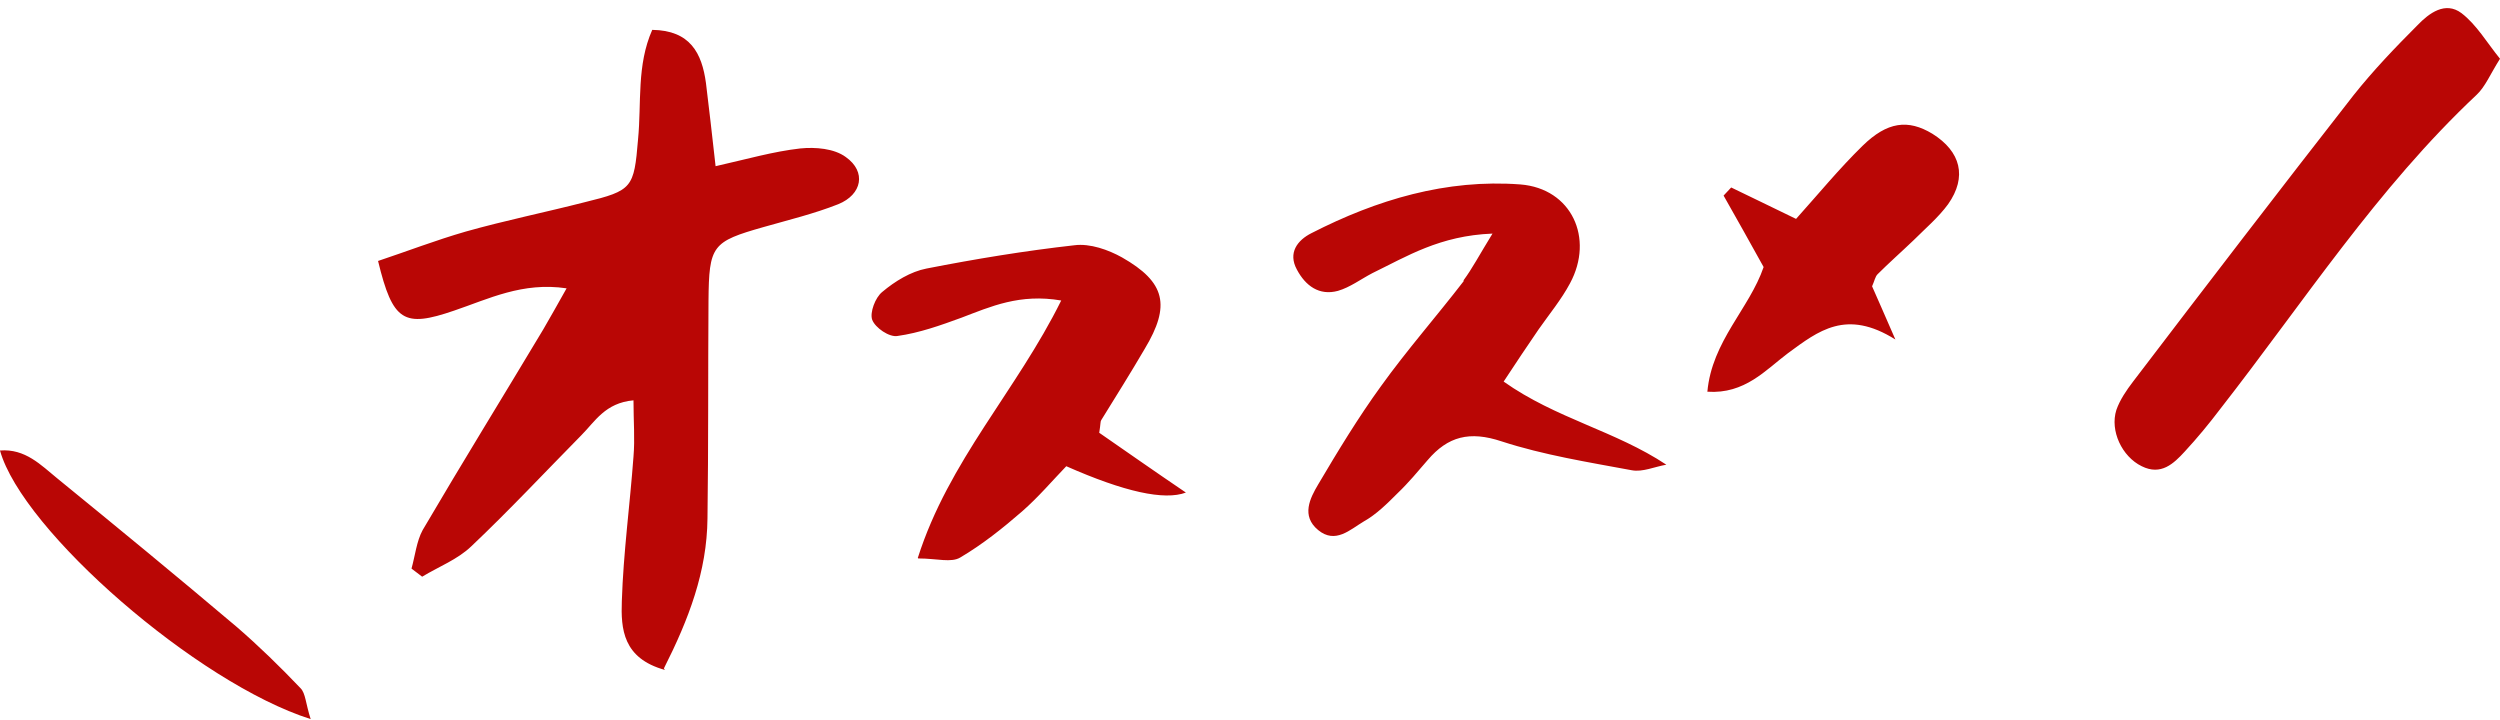 <?xml version="1.0" encoding="UTF-8" standalone="no"?><svg xmlns="http://www.w3.org/2000/svg" xmlns:xlink="http://www.w3.org/1999/xlink" data-name="レイヤー 1" fill="#000000" height="142" preserveAspectRatio="xMidYMid meet" version="1" viewBox="-0.0 -1.4 493.3 141.7" width="493" zoomAndPan="magnify"><g id="change1_1"><path d="M131.2,130.6c-8.3-2.3-8.7-8.1-8.5-13.6.3-9.5,1.6-19,2.3-28.5.3-3.5,0-7,0-11.1-5.6.5-7.6,4.2-10.3,6.9-7.2,7.3-14.2,14.8-21.7,21.9-2.7,2.6-6.4,4-9.7,6-.7-.5-1.4-1.1-2.1-1.6.7-2.5,1-5.4,2.2-7.6,7.8-13.3,15.9-26.4,23.8-39.6,1.4-2.4,2.8-4.9,4.6-8.1-8.7-1.3-15.4,2.1-22.2,4.4-9.9,3.4-12.1,2.2-15-9.8,5.7-1.9,11.4-4.1,17.3-5.8,7.8-2.2,15.7-3.8,23.5-5.8,9.4-2.3,9.7-2.8,10.5-12.4.7-7.2-.3-14.6,2.8-21.6,7.5.1,9.8,4.6,10.6,10.5.6,5,1.2,10,1.9,16.4,6.2-1.4,11.4-2.9,16.7-3.5,3-.3,6.7,0,9,1.7,4.1,2.9,3.2,7.4-1.5,9.3-4.8,1.9-9.8,3.1-14.7,4.5-10.2,2.9-10.8,3.6-10.9,14.6-.1,14.3,0,28.6-.2,42.9-.1,10.5-3.7,19.9-8.6,29.6ZM288.8,53.9c-5.4,7-11.2,13.6-16.3,20.7-4.5,6.2-8.5,12.8-12.4,19.4-1.6,2.7-3.4,6.2,0,9,3.4,2.8,6.3-.1,9-1.7,2.5-1.4,4.6-3.5,6.7-5.6,2.1-2,4-4.3,5.9-6.5,4-4.7,8.3-5.8,14.6-3.7,8.3,2.7,17.1,4.1,25.7,5.7,2.1.4,4.5-.7,6.8-1.1-10.1-6.7-21.8-9.1-32.1-16.4,2.5-3.8,4.7-7.1,6.9-10.3,2.1-3,4.5-5.9,6.2-9.1,4.8-8.9.3-18.7-9.8-19.5-14.6-1.1-28.3,3-41.2,9.6-2.8,1.4-4.7,3.9-2.9,7.2,1.7,3.2,4.4,5.2,8.1,4.2,2.4-.7,4.5-2.3,6.8-3.5,6.8-3.3,13.3-7.4,23.7-7.8-2.7,4.4-4,6.9-5.7,9.2ZM485.7,1c-3.2-2.4-6.4,0-8.7,2.4-4.4,4.4-8.7,8.9-12.6,13.8-14.6,18.7-29.1,37.6-43.5,56.5-1.3,1.7-2.6,3.6-3.3,5.6-1.3,4.1,1.1,9.2,5,11.1,3.8,1.9,6.3-.5,8.5-2.9,2.5-2.7,4.8-5.5,7-8.4,16.4-21,31-43.6,50.6-62,1.7-1.6,2.7-4.1,4.6-7.1-2.6-3.2-4.6-6.7-7.6-9ZM181.2,108.6c3.7,0,6.5.9,8.3-.2,4.4-2.6,8.4-5.8,12.2-9.1,3.2-2.8,6-6.1,8.7-8.9q17.2,7.6,23.6,5.2c-6.2-4.2-11.9-8.2-17.1-11.8.3-1.8.2-2.2.4-2.5,2.9-4.7,5.8-9.3,8.6-14.1,5.1-8.5,4.1-13.1-4.5-18-2.7-1.5-6.3-2.8-9.4-2.4-9.8,1.1-19.5,2.7-29.2,4.6-3.1.6-6.2,2.5-8.7,4.6-1.4,1.1-2.5,4.1-2,5.5.6,1.6,3.4,3.5,5,3.2,4.3-.6,8.5-2.1,12.6-3.6,5.8-2.2,11.5-4.8,19.7-3.4-8.8,17.8-22.2,31.6-28.3,50.8ZM370.4,52.6c2.3-2.3,4.8-4.5,7.2-6.8,2.3-2.3,4.9-4.5,6.8-7.1,3.8-5.4,2.5-10.4-3.1-13.9-4.8-2.9-8.9-2.4-13.8,2.4-4.6,4.5-8.7,9.5-13.1,14.4-4.8-2.3-8.8-4.3-12.8-6.2-.5.5-1,1.1-1.5,1.6,2.6,4.6,5.2,9.2,7.9,14.1-2.8,8.2-10.2,14.6-11.1,24.6,7.4.5,11.5-4.3,15.9-7.6,6-4.4,11.5-8.8,21.2-2.7-2.3-5.3-3.5-8-4.6-10.5.5-1.1.6-1.9,1.1-2.4ZM59.3,134.2c-4-4.2-8.2-8.3-12.6-12.1-11.7-9.9-23.5-19.6-35.4-29.3-3.2-2.6-6.3-5.9-11.3-5.5,4.4,15.8,38.9,45.9,61.3,53-1-3.1-1-5.1-2-6.1Z" fill="#b90605"/></g></svg>